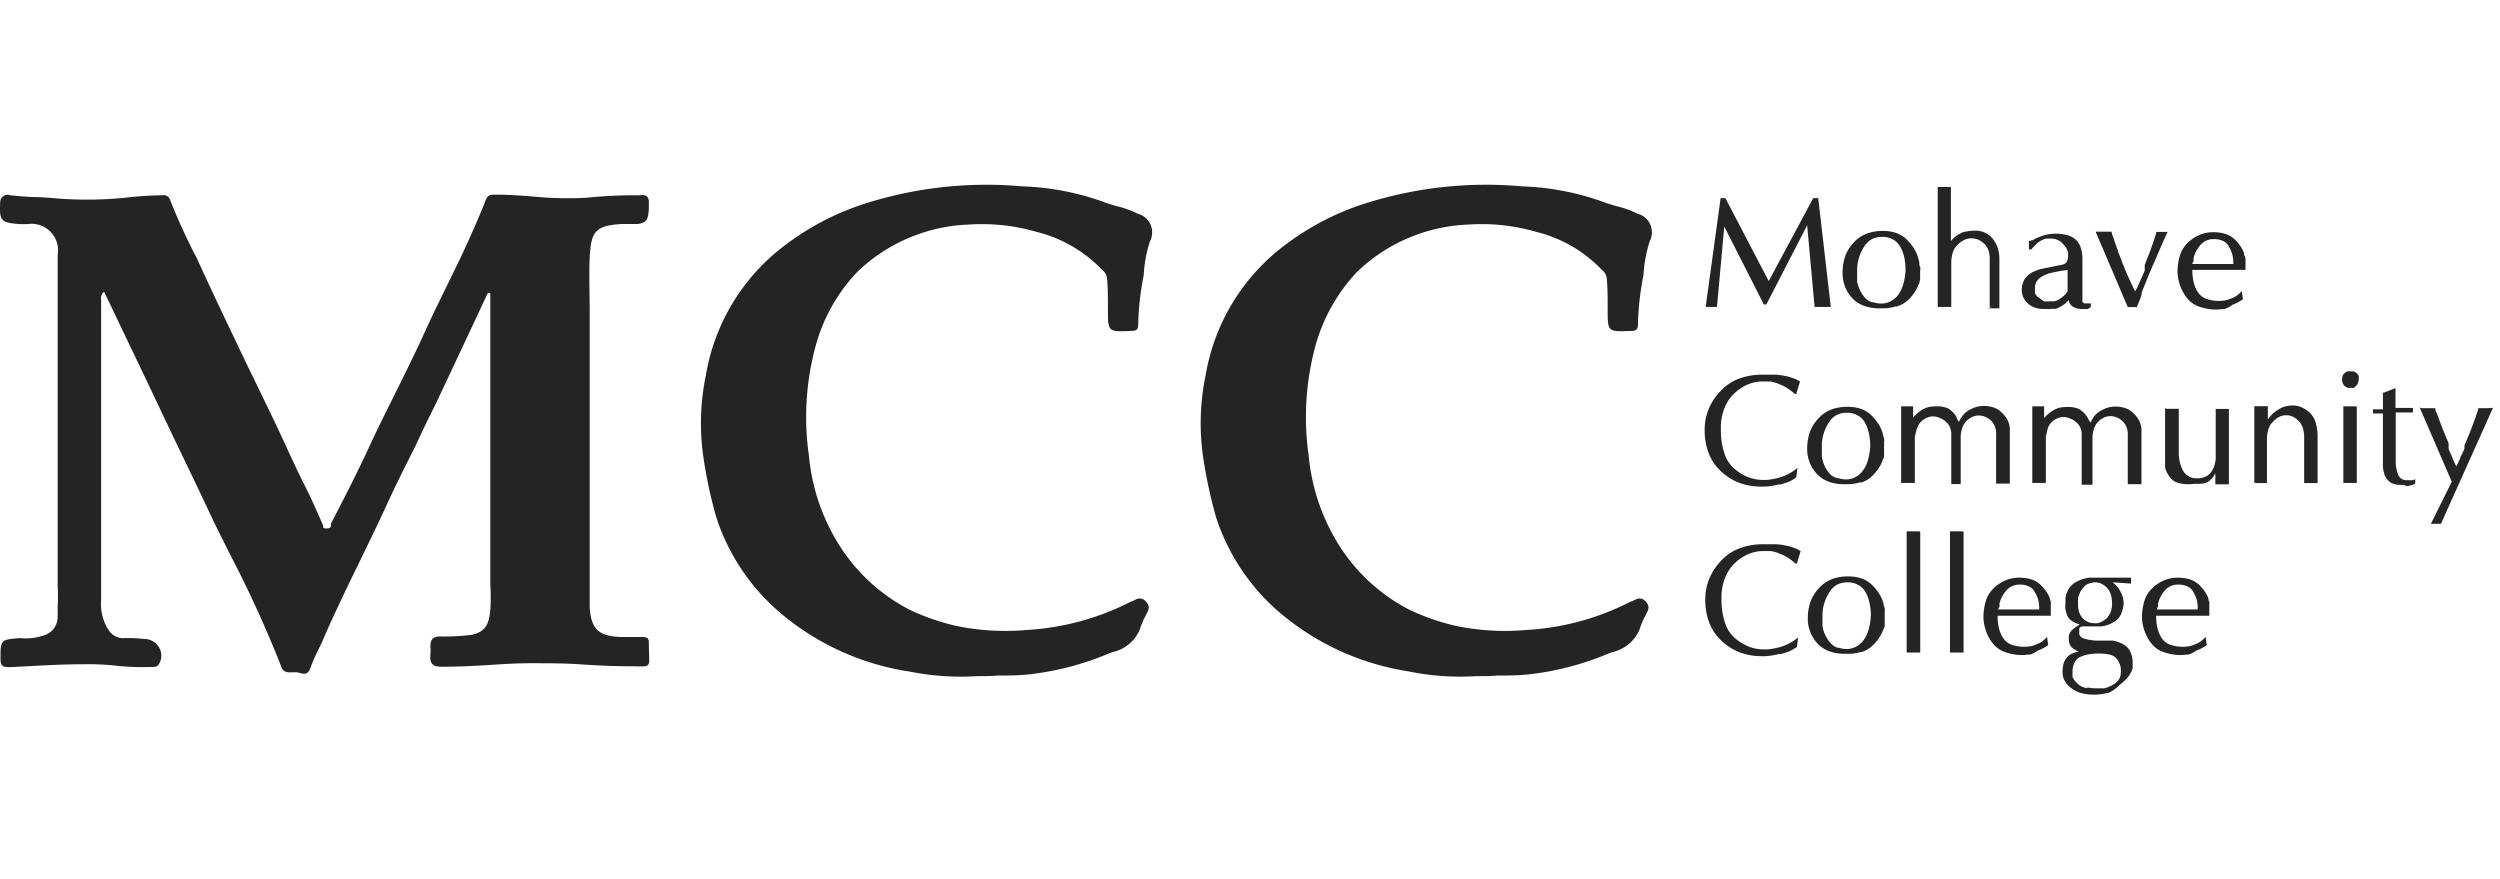 <svg xmlns="http://www.w3.org/2000/svg" width="199" height="70" viewBox="0 0 199 70">
  <title>MCC</title>
  <path fill="#242424" d="M34.61 32.303c1.414-2.993 2.824-5.993 4.23-9l.19.05v23.18c.04.666.04 1.334 0 2-.09.9-.23 1.75-1.5 2a17.38 17.38 0 0 1-2.5.13c-.59 0-.77.25-.77.82.02.196.02.394 0 .59-.06.75.15 1 .94 1 1.26 0 2.5-.06 3.74-.14 1.24-.08 2.21-.14 3.31-.14 1.43 0 2.84 0 4.26.11 1.16.07 2.32.13 3.48.13 1 0 1.42.07 1.59-.1.17-.17.07-.6.07-1.61 0-.44 0-.62-.57-.62h-1.71c-1.73-.07-2.32-.64-2.43-2.35v-23.46c0-1.48-.06-2.95 0-4.41.11-2 .39-2.52 2.53-2.65h1.28c.82-.1.9-.45.9-1.72 0-.65-.41-.6-.77-.57h-.23a38.14 38.14 0 0 0-4 .2 28.301 28.301 0 0 1-4.22-.1c-1-.08-2-.15-3-.15-.41 0-.61 0-.79.5-.55 1.4-1.18 2.8-1.83 4.2-.42.89-.85 1.77-1.29 2.66-.66 1.35-1.32 2.7-1.92 4.05-.72 1.54-1.48 3.08-2.25 4.63-.59 1.18-1.18 2.37-1.75 3.57-1 2.21-2.13 4.41-3.26 6.58a.657.657 0 0 0 0 .13c0 .12 0 .23-.32.25-.32.02-.29-.09-.31-.22a.88.88 0 0 0-.05-.15c-.5-1.14-1-2.29-1.6-3.43-.41-.86-.82-1.71-1.21-2.57-.74-1.62-1.47-3.12-2.24-4.71-.39-.81-.8-1.64-1.22-2.52-1.25-2.61-2.5-5.22-3.7-7.86a50.074 50.074 0 0 1-2.16-4.71.53.53 0 0 0-.6-.35 27.48 27.48 0 0 0-3 .2 30.577 30.577 0 0 1-6 0l-.83-.05c-.78 0-1.57-.08-2.31-.15a.52.52 0 0 0-.52.07.56.56 0 0 0-.25.41c-.08 1.55 0 1.71 1.62 1.82h.53a2.11 2.11 0 0 1 2.42 2.45v26.39c.03.546.03 1.094 0 1.64v.82a1.52 1.52 0 0 1-1 1.4 4.53 4.53 0 0 1-2 .25c-1.55.12-1.55.14-1.55 1.61 0 .7.24.7.8.7l1.55-.08c1.44-.08 2.88-.15 4.32-.15a20.25 20.25 0 0 1 2.46.11c.91.102 1.826.139 2.74.11h.15c.26 0 .51 0 .64-.32a1.29 1.29 0 0 0-.07-1.29 1.35 1.35 0 0 0-1.14-.62 11.481 11.481 0 0 0-1.54-.07 1.41 1.41 0 0 1-1.24-.54 3.8 3.8 0 0 1-.66-2.49v-23.78a.57.57 0 0 0 0-.13.63.63 0 0 1 .24-.63l3.94 8.25c.76 1.614 1.53 3.23 2.31 4.85.84 1.74 1.674 3.49 2.5 5.25.45.91.9 1.82 1.36 2.73a91.82 91.82 0 0 1 4 8.79c.17.46.54.44.89.42h.28c.106.006.21.026.31.06.32.08.64.17.85-.46.173-.471.373-.932.6-1.38.14-.28.28-.56.4-.85.91-2.11 1.92-4.18 2.93-6.25.7-1.44 1.4-2.88 2.07-4.33.74-1.63 1.54-3.22 2.34-4.8.49-1.07 1-2.13 1.54-3.2Zm77.461 21.13c1.781.37 3.604.5 5.42.39.58 0 1.15 0 1.73-.05.87 0 1.73 0 2.61-.11a22.867 22.867 0 0 0 5.86-1.5c.2-.09.41-.17.63-.25a3.079 3.079 0 0 0 2.19-1.81c.12-.392.281-.77.48-1.13 0 0 0-.07.05-.1.17-.33.32-.61-.05-1s-.71-.22-1.08 0h-.08a20.694 20.694 0 0 1-8.29 2.27c-1.886.17-3.786.062-5.64-.32a18.17 18.17 0 0 1-3.66-1.26 14.44 14.44 0 0 1-5.55-5 16.226 16.226 0 0 1-2.52-7.29 21.705 21.705 0 0 1 .52-8.68 13.991 13.991 0 0 1 3.38-6 13.548 13.548 0 0 1 8.85-3.72c1.817-.12 3.641.08 5.39.59 1.975.49 3.772 1.53 5.18 3a1.01 1.01 0 0 1 .41.7c.07.81.07 1.63.07 2.46 0 1.79 0 1.79 1.79 1.72h.06c.41 0 .56-.11.56-.52.031-1.317.178-2.629.44-3.92.047-.91.212-1.811.49-2.68a1.562 1.562 0 0 0 .06-1.33 1.505 1.505 0 0 0-1-.87 8.006 8.006 0 0 0-1.68-.61c-.41-.109-.814-.239-1.21-.39a21.115 21.115 0 0 0-6.34-1.19 31.875 31.875 0 0 0-12.24 1.29 21.191 21.191 0 0 0-6.45 3.26 16.339 16.339 0 0 0-6.48 10.47 18.75 18.75 0 0 0-.18 6.68 38.39 38.39 0 0 0 1 4.62 16.858 16.858 0 0 0 4.9 7.46 20.716 20.716 0 0 0 10.38 4.82Zm-39.78 0c1.781.37 3.604.5 5.42.39.57 0 1.15 0 1.73-.05.86 0 1.73 0 2.61-.11a22.859 22.859 0 0 0 5.86-1.5l.62-.25a3.059 3.059 0 0 0 2.2-1.81 5.9 5.9 0 0 1 .48-1.13.472.472 0 0 1 .05-.1c.17-.33.32-.61-.05-1s-.72-.22-1.09 0h-.07a20.73 20.73 0 0 1-8.29 2.27c-1.886.17-3.786.062-5.64-.32a18.003 18.003 0 0 1-3.66-1.26 14.45 14.45 0 0 1-5.55-5 16.11 16.11 0 0 1-2.52-7.29 21.54 21.54 0 0 1 .52-8.68 13.741 13.741 0 0 1 3.38-6 13.53 13.53 0 0 1 8.85-3.72 15.61 15.61 0 0 1 5.39.59 10.79 10.79 0 0 1 5.18 3 .998.998 0 0 1 .41.7c.07.81.07 1.63.07 2.46 0 1.79 0 1.79 1.79 1.72h.06c.41 0 .56-.11.56-.52.03-1.317.178-2.629.44-3.92a10.22 10.22 0 0 1 .49-2.68 1.551 1.551 0 0 0 .06-1.33 1.52 1.52 0 0 0-1-.87 7.994 7.994 0 0 0-1.68-.61c-.41-.107-.815-.237-1.21-.39a21.11 21.11 0 0 0-6.34-1.19 31.878 31.878 0 0 0-12.24 1.29 21.2 21.2 0 0 0-6.45 3.26 16.3 16.3 0 0 0-6.48 10.47 18.75 18.75 0 0 0-.18 6.68c.233 1.56.567 3.103 1 4.62a16.78 16.78 0 0 0 4.9 7.46 20.68 20.68 0 0 0 10.33 4.82h.05Zm63.63-29h-.15l1.19-8.66h.38l3.45 6.6 3.54-6.6h.4l1 8.66h-1.29l-.59-6.5-3.25 6.3h-.2l-3.15-6.2-.58 6.4h-.75Zm15-.05a3.524 3.524 0 0 1-1.12.16h-.18a3.68 3.68 0 0 1-1.25-.2 2.425 2.425 0 0 1-.93-.61 2.886 2.886 0 0 1-.58-.92 2.993 2.993 0 0 1-.19-1.1 3.982 3.982 0 0 1 .21-1.33c.147-.394.371-.754.66-1.06a2.79 2.79 0 0 1 1-.71 3.745 3.745 0 0 1 1.33-.23c.338-.006.676.041 1 .14.273.084.527.22.75.4.188.168.362.352.52.55.148.189.276.393.38.61.06.137.113.278.16.42.041.135.075.272.1.41 0 .13 0 .25.06.35.06.1 0 .2 0 .27v.48c.004.08.004.16 0 .24l-.06.25a3.74 3.74 0 0 1-.37.75c-.165.25-.36.478-.58.68a2.277 2.277 0 0 1-.92.48l.01-.03Zm-1.84-.34c.205.074.421.114.64.12.252.004.502-.05.73-.16.241-.118.453-.289.62-.5.185-.246.324-.524.41-.82.114-.38.181-.773.2-1.17a5.13 5.13 0 0 0-.11-1.07 3.101 3.101 0 0 0-.34-.85 1.528 1.528 0 0 0-.58-.55 1.723 1.723 0 0 0-.83-.19 1.848 1.848 0 0 0-.83.19 1.58 1.58 0 0 0-.61.6c-.168.254-.3.53-.39.82a3.282 3.282 0 0 0-.16.9v.42a.102.102 0 0 0 0 .06 1.615 1.615 0 0 0 0 .22v.28c0 .1 0 .2.06.3.027.113.064.223.11.33.062.154.139.301.23.44.093.15.207.284.34.4a1.2 1.2 0 0 0 .5.26l.01-.03Zm9.45.39h-.15v-3.84a2.1 2.1 0 0 0-.11-.69 1.243 1.243 0 0 0-.34-.51 1.72 1.72 0 0 0-.47-.32 1.302 1.302 0 0 0-.52-.1h-.14c-.186.023-.366.08-.53.17a1.89 1.89 0 0 0-.49.39 1.35 1.35 0 0 0-.35.61 2.81 2.81 0 0 0-.11.86v3.43h-1.08v-9.55h1.05v4.5-.19c.085-.107.178-.208.28-.3.119-.097.246-.184.38-.26.166-.105.354-.174.55-.2a3.67 3.67 0 0 1 .79-.07c.256 0 .509.058.74.17.232.115.437.279.6.48.17.22.302.466.39.73.09.288.133.588.13.89v3.91h-.92l.3-.11Zm4.52.16a2.84 2.84 0 0 1-.4 0 2.092 2.092 0 0 1-.68-.11 1.686 1.686 0 0 1-.55-.32 1.65 1.65 0 0 1-.37-.51 1.456 1.456 0 0 1-.12-.6c-.001-.177.03-.353.09-.52a1.23 1.23 0 0 1 .26-.46c.131-.162.294-.295.48-.39a3.48 3.48 0 0 1 .74-.28l1.58-.32a.574.574 0 0 0 .41-.21c.075-.139.119-.292.13-.45v-.24a.189.189 0 0 0 0-.1 1.743 1.743 0 0 0-.18-.39 3.326 3.326 0 0 0-.3-.35 1.152 1.152 0 0 0-.4-.26 1.213 1.213 0 0 0-.48-.09h-.1c-.09-.01-.181-.01-.27 0a.829.829 0 0 0-.24.07l-.23.11-.22.15a1.3 1.3 0 0 0-.13.12l-.12.12-.13.14-.13.15h-.19v-.68h.06a.13.13 0 0 1 .08 0l.07-.05h.08c.115-.071.235-.135.36-.19l.42-.16c.153-.05.31-.09.47-.12.171-.032.345-.049.52-.05.337-.01.674.03 1 .12.251.067.483.19.68.36.181.177.315.398.39.64.094.308.137.629.13.95v3.12a.755.755 0 0 0 0 .19.174.174 0 0 0 .07.11.38.38 0 0 0 .11.06h.49v.26a.742.742 0 0 1-.13.12l-.14.07h-.44c-.122 0-.243-.017-.36-.05a.994.994 0 0 1-.33-.13.699.699 0 0 1-.36-.53l-.07.06-.06.05-.07.05v.05a3.48 3.48 0 0 1-.44.3c-.135.076-.275.14-.42.19-.3-.03-.44 0-.54.03l-.02-.03Zm-.27-.61c.122.015.247.015.37 0h.39l.2-.07.2-.11.16-.11.17-.14.07-.07.09-.09.07-.1.08-.1v-1.7c-.4.046-.798.113-1.19.2-.281.053-.551.15-.8.29-.185.092-.344.23-.46.4a.989.989 0 0 0-.15.56v.4c.092.171.231.313.4.41.117.104.248.192.39.26l.01-.03Zm7.55-.13-.24.59h-.72l-2.56-6h1.28c0 .16.08.32.14.49l.17.52.1.28.1.27c0 .1.07.2.1.29.03.09.08.18.11.27l.09.25c.027.086.06.17.1.25l.1.25c.025.083.059.164.1.24.06.16.13.31.2.46.07.15.13.3.2.44s.13.28.19.4c.046.118.103.232.17.34l.17-.32c.06-.12.12-.26.18-.41.06-.15.13-.29.2-.45l.21-.48v-.22a.273.273 0 0 0 0-.07.752.752 0 0 1 0-.15l.06-.15c.1-.26.19-.51.29-.75.1-.24.17-.48.26-.71.09-.23.15-.44.2-.6.05-.136.09-.277.12-.42h.89l-.31.67c-.09.22-.19.43-.28.64l-.27.63c-.08.2-.17.41-.26.61a1.5 1.5 0 0 0-.12.27l-.12.28-.06.13c-.02.042-.036.086-.05.13l-.06.14-.06.14c-.07.19-.15.38-.23.58l-.24.59c0 .21-.08.41-.16.61l.01-.03Zm6.65.74a4.66 4.66 0 0 1-.69.05 4.163 4.163 0 0 1-1.33-.27 2.08 2.08 0 0 1-.89-.67 3.204 3.204 0 0 1-.52-.94 3.63 3.63 0 0 1-.22-1.05 4.644 4.644 0 0 1 .2-1.41c.124-.382.345-.727.64-1 .268-.26.584-.468.93-.61a2.787 2.787 0 0 1 1.09-.21c.317 0 .634.043.94.13.254.081.489.214.69.39.181.16.342.341.48.54.131.182.239.38.32.59 0 .09 0 .17.07.26.026.088.043.179.05.27.004.08.004.16 0 .24.004.073.004.147 0 .22v.18a.418.418 0 0 1 0 .1.215.215 0 0 1 0 .08h-4.23c-.006.337.031.673.11 1 .064.282.179.55.34.79.158.234.385.412.65.51a3 3 0 0 0 1.06.17c.167-.002.335-.019.5-.05.169-.038.333-.095.49-.17.157-.058.306-.139.44-.24.125-.097.239-.207.34-.33l.1.66a4.341 4.341 0 0 1-.4.24 2.374 2.374 0 0 1-.43.19 1.92 1.92 0 0 1-.74.37l.01-.03Zm-2.46-3.71v.13h3.25v-.19a2.802 2.802 0 0 0-.1-.65 3.434 3.434 0 0 0-.27-.58 1.002 1.002 0 0 0-.46-.42 1.734 1.734 0 0 0-.73-.14 1.366 1.366 0 0 0-1.05.46 3.06 3.06 0 0 0-.34.49 2.494 2.494 0 0 0-.21.54v.3a.695.695 0 0 0-.1.09l.01-.03Zm-34 17.85h-.34a4.925 4.925 0 0 1-1.7-.29 4.313 4.313 0 0 1-1.46-.9 3.88 3.88 0 0 1-1-1.44 5.071 5.071 0 0 1-.33-1.88 4.247 4.247 0 0 1 .31-1.64c.218-.53.534-1.015.93-1.43a3.807 3.807 0 0 1 1.47-1 5.238 5.238 0 0 1 1.91-.33h1.04c.174.01.348.03.52.06l.51.1.47.16c.148.063.291.137.43.22l-.3 1h-.1a5.517 5.517 0 0 0-.47-.37 4.206 4.206 0 0 0-.48-.29l-.51-.21a4.811 4.811 0 0 0-.51-.13h-.56a3.095 3.095 0 0 0-1.25.25 3.702 3.702 0 0 0-1.1.75 3.277 3.277 0 0 0-.76 1.19 4.244 4.244 0 0 0-.26 1.57v.17a5.714 5.714 0 0 0 .29 1.82c.148.465.421.88.79 1.2.326.283.698.51 1.1.67a3.34 3.34 0 0 0 1.22.22h.22a5.34 5.34 0 0 0 .68-.1 4.15 4.15 0 0 0 1.27-.48 5.69 5.69 0 0 0 .53-.37l-.1.76-.18.11-.16.1-.18.09-.17.08-.27.08-.26.09h-.17l-.36.08-.35.06-.36.03Zm7.59-.35a3.524 3.524 0 0 1-1.12.16h-.19a3.656 3.656 0 0 1-1.24-.2 2.425 2.425 0 0 1-.93-.61 2.886 2.886 0 0 1-.78-2.02 3.987 3.987 0 0 1 .22-1.33c.147-.394.371-.754.66-1.06a2.72 2.72 0 0 1 1-.71 3.706 3.706 0 0 1 1.33-.23 3.29 3.29 0 0 1 1 .14c.273.084.527.22.75.4.188.168.362.352.52.55.148.189.276.394.38.61.06.137.113.278.16.42 0 .14.07.28.1.41.03.13 0 .25 0 .35.008.09.008.18 0 .27v.5c.004.08.004.16 0 .24 0 .08 0 .16-.07.25a3.213 3.213 0 0 1-.36.75c-.166.252-.364.48-.59.68a2.17 2.17 0 0 1-.8.46l-.04-.03Zm-1.84-.34c.202.073.415.113.63.12a1.643 1.643 0 0 0 1.35-.66 2.37 2.37 0 0 0 .42-.82c.114-.38.181-.773.2-1.17.003-.36-.038-.72-.12-1.07a2.822 2.822 0 0 0-.33-.85 1.486 1.486 0 0 0-.59-.55 1.672 1.672 0 0 0-.83-.19 1.797 1.797 0 0 0-.82.19 1.58 1.58 0 0 0-.61.6c-.168.254-.3.53-.39.82a3.282 3.282 0 0 0-.16.9v.42a.102.102 0 0 0 0 .06 1.615 1.615 0 0 0 0 .22v.28c.01.102.03.202.06.3.023.114.06.225.11.33.126.316.316.602.56.84.162.132.354.222.56.26l-.04-.03Zm6.15-3.41v3.81h-1.09v-6.1h.95v1-.1a2.15 2.15 0 0 1 .3-.31c.118-.107.245-.204.38-.29a1.829 1.829 0 0 1 .95-.29c.189-.011.38-.011.57 0 .148.023.295.057.44.1.133.044.256.116.36.21.128.102.242.22.34.35l.08.12.05.08v.07a.978.978 0 0 0 .08.15c.039.05.072.103.1.16.083-.208.202-.4.35-.57a1.52 1.52 0 0 1 .48-.39c.175-.096.359-.177.55-.24.192-.052.39-.078.59-.08.286-.002.57.045.84.14.245.09.464.237.64.43.178.165.324.362.43.58.1.2.158.417.17.64v4.39h-1.09v-4a1.329 1.329 0 0 0-.11-.57 1.377 1.377 0 0 0-.32-.47 1.726 1.726 0 0 0-.46-.28 1.25 1.25 0 0 0-1 .01c-.162.077-.31.178-.44.3a1.505 1.505 0 0 0-.34.5 2.532 2.532 0 0 0-.15.74v3.81h-.75v-4a1.26 1.26 0 0 0-.12-.55 1.176 1.176 0 0 0-.33-.44 1.787 1.787 0 0 0-.47-.28 1.526 1.526 0 0 0-.51-.12 1.147 1.147 0 0 0-.48.1 1.35 1.35 0 0 0-.45.28 1.14 1.14 0 0 0-.33.49 2.288 2.288 0 0 0-.17.65l-.04-.03Zm10.43 0v3.81h-1.08v-6.1h.94v1-.05a2.04 2.04 0 0 1 .29-.31c.122-.107.252-.204.39-.29a1.832 1.832 0 0 1 .95-.29c.189-.011.38-.011.57 0 .148.024.295.058.44.1.132.047.254.118.36.21.128.102.242.22.34.35l.08.12.09.15.09.15c0 .05.07.1.1.16.084-.206.199-.398.34-.57a1.67 1.67 0 0 1 .49-.39 2.97 2.97 0 0 1 .55-.24 2.25 2.25 0 0 1 .58-.08 2.48 2.48 0 0 1 .85.14c.245.09.464.237.64.43.175.168.32.364.43.58.096.201.153.418.17.64v4.39h-1.09v-4a1.504 1.504 0 0 0-.11-.57 1.386 1.386 0 0 0-.78-.75 1.292 1.292 0 0 0-.51-.1c-.166.003-.33.04-.48.11-.162.077-.31.178-.44.3-.149.14-.265.31-.34.5a2.531 2.531 0 0 0-.15.74v3.81h-.86v-4a1.27 1.27 0 0 0-.11-.55 1.194 1.194 0 0 0-.34-.44 1.636 1.636 0 0 0-.47-.28 1.466 1.466 0 0 0-.5-.12 1.186 1.186 0 0 0-.49.1c-.167.063-.32.158-.45.28a1.122 1.122 0 0 0-.32.49 2.246 2.246 0 0 0-.13.6l-.04-.03Zm12 3.86a4.463 4.463 0 0 1-.63.05 2.826 2.826 0 0 1-.82-.1 1.336 1.336 0 0 1-.55-.31 2.152 2.152 0 0 1-.32-.45 1.668 1.668 0 0 1-.19-.49v-.12a.482.482 0 0 1 0-.12v-.17a1.765 1.765 0 0 1 0-.23v-4.06l.12.05h.97v3.52c-.001.253.029.505.09.75.056.226.14.445.25.65.1.19.253.345.44.45.19.112.409.167.63.16h.17c.212-.011.419-.066.61-.16a1.17 1.17 0 0 0 .4-.36 2.12 2.12 0 0 0 .24-.47 3.08 3.08 0 0 0 .11-.53v-4h1.05v6h-1.08v-.89a1.669 1.669 0 0 1-.36.51 1.21 1.21 0 0 1-.5.3c-.213.03-.426.046-.64.05l.01-.03Zm4.74-.06h-.15v-6.1h1.08v1.05a.199.199 0 0 0 .07-.08l.09-.12.07-.08.12-.14c.092-.085.189-.165.29-.24l.36-.22c.147-.08.305-.138.47-.17.187-.042.378-.062.57-.06.238.011.473.07.69.17.232.107.445.253.63.43.213.218.368.486.45.78.108.387.159.788.15 1.19v3.61h-1.07v-3.64a2.607 2.607 0 0 0-.11-.76 1.598 1.598 0 0 0-.33-.55 1.813 1.813 0 0 0-.47-.34 1.254 1.254 0 0 0-.5-.11h-.08a1.274 1.274 0 0 0-.53.15c-.183.1-.345.232-.48.39a1.28 1.28 0 0 0-.35.6 2.62 2.62 0 0 0-.11.83v3.43h-.93l.07-.02Zm7.75-7.57a.61.61 0 0 1-.24 0 .672.672 0 0 1-.24 0 .98.98 0 0 1-.22-.13.62.62 0 0 1-.16-.24.641.641 0 0 1-.05-.29.641.641 0 0 1 .05-.29.444.444 0 0 1 .15-.21.699.699 0 0 1 .21-.14c.079-.01.16-.01.24 0 .086-.01.173-.01.26 0 .086.036.167.083.24.14a.59.59 0 0 1 .17.21c.016.103.016.207 0 .31a.76.76 0 0 1-.25.53.76.76 0 0 1-.17.14l.01-.03Zm.26 1.5v6.08h-1.07v-6.1h.93l.14.02Zm3.72 6.23a1.1 1.1 0 0 1-.25 0 1.587 1.587 0 0 1-.61-.1 1.052 1.052 0 0 1-.43-.32 1.22 1.22 0 0 1-.26-.51 2.367 2.367 0 0 1-.09-.69v-4.06h-.79v-.25a.136.136 0 0 0 0-.08h.79v-1.3l1-.39v1.58h1.39v.15a.085.085 0 0 0 0 .05v.11a.062.062 0 0 0 0 .05h-1.37v4.13c.015.152.041.303.08.45a1.6 1.6 0 0 0 .13.41.693.693 0 0 0 .26.3.758.758 0 0 0 .41.1h.48l.19-.08v.36c-.1.056-.208.096-.32.12l-.32.08-.29-.11Zm7.12-6.13-4.14 9.23h-.8l1.66-3.35-2.55-5.9.18.05h1.05c0 .113.05.264.15.45.06.18.15.41.25.68.1.27.2.53.31.8l.36.86v.06a.072.072 0 0 0 0 .05.122.122 0 0 0 0 .06v.28l.07.18.09.2c.03.059.057.119.08.18l.07.18.15.34.15.31a2.17 2.17 0 0 0 .15-.3c.029-.072.062-.142.1-.21l.06-.14c0-.12.11-.24.17-.37.06-.13.11-.26.17-.39a.151.151 0 0 0 0-.06.534.534 0 0 1 0-.08.655.655 0 0 0 0-.14l.06-.13.07-.14c.11-.3.23-.57.34-.84l.3-.79c.09-.25.16-.46.22-.64.051-.129.088-.263.11-.4h.78l.39-.03Zm-57.87 19.77h-.34a4.925 4.925 0 0 1-1.7-.29 4.313 4.313 0 0 1-1.46-.9 3.88 3.88 0 0 1-1-1.44 5.071 5.071 0 0 1-.33-1.88 4.247 4.247 0 0 1 .31-1.64c.218-.53.534-1.015.93-1.43a3.807 3.807 0 0 1 1.47-1 5.238 5.238 0 0 1 1.91-.33h1.04c.174.01.348.03.52.06l.51.1.47.16c.148.063.292.137.43.22l-.3 1h-.1a5.517 5.517 0 0 0-.47-.37 4.206 4.206 0 0 0-.48-.29l-.51-.21a4.811 4.811 0 0 0-.51-.13h-.56a3.095 3.095 0 0 0-1.25.25 3.702 3.702 0 0 0-1.1.75 3.264 3.264 0 0 0-.76 1.19 4.244 4.244 0 0 0-.26 1.57v.16a5.742 5.742 0 0 0 .29 1.82c.148.465.421.88.79 1.2.326.283.698.51 1.1.67a3.34 3.34 0 0 0 1.22.22h.22a5.34 5.34 0 0 0 .68-.1 4.12 4.12 0 0 0 1.27-.48 5.69 5.69 0 0 0 .53-.37l-.1.76-.18.11-.16.1-.18.09-.17.08-.27.08-.26.09h-.17l-.36.08-.35.06-.36.04Zm7.59-.35a3.524 3.524 0 0 1-1.12.16h-.19a3.656 3.656 0 0 1-1.24-.2 2.425 2.425 0 0 1-.93-.61 2.886 2.886 0 0 1-.78-2.02 3.987 3.987 0 0 1 .22-1.33c.147-.394.371-.754.66-1.06.274-.31.617-.552 1-.71a3.706 3.706 0 0 1 1.33-.23 3.29 3.29 0 0 1 1 .14c.273.084.527.22.75.4.188.168.362.352.52.55.148.189.276.394.38.61.06.137.113.278.16.42 0 .14.07.28.1.41.03.13 0 .25 0 .35.008.09.008.18 0 .27v.48c.004.08.004.16 0 .24 0 .08 0 .16-.07.25a3.213 3.213 0 0 1-.36.75c-.166.252-.364.48-.59.68a2.16 2.16 0 0 1-.85.48l.01-.03Zm-1.84-.34c.202.073.415.113.63.12a1.643 1.643 0 0 0 1.35-.66 2.37 2.37 0 0 0 .42-.82c.114-.38.181-.773.2-1.17.003-.36-.038-.72-.12-1.07a2.822 2.822 0 0 0-.33-.85 1.486 1.486 0 0 0-.59-.55 1.672 1.672 0 0 0-.83-.19 1.797 1.797 0 0 0-.82.19 1.58 1.58 0 0 0-.61.6c-.168.254-.3.53-.39.82a3.282 3.282 0 0 0-.16.9v.38a.102.102 0 0 0 0 .06 1.615 1.615 0 0 0 0 .22v.28c.01.102.03.202.06.3.023.114.06.225.11.33.126.316.316.602.56.84.143.14.318.242.51.3l.01-.03Zm6.53-9.23v9.63h-1.08v-9.65h.93l.15.02Zm3.45 0v9.63h-1.08v-9.65h.93l.15.02Zm5.23 9.78a4.65 4.65 0 0 1-.69.05 4.163 4.163 0 0 1-1.33-.27 2.073 2.073 0 0 1-.89-.67 3.204 3.204 0 0 1-.52-.94 3.63 3.63 0 0 1-.22-1.05 4.644 4.644 0 0 1 .2-1.41c.124-.382.345-.726.64-1 .268-.26.584-.467.93-.61a2.787 2.787 0 0 1 1.09-.21c.318 0 .634.043.94.13.254.081.489.214.69.39.181.16.342.341.48.54.131.182.239.38.32.59 0 .09.05.17.07.26.009.09.009.18 0 .27.004.08.004.16 0 .24.004.073.004.147 0 .22v.21a.418.418 0 0 1 0 .1.215.215 0 0 1 0 .08h-4.23c-.006.337.031.673.11 1 .064.282.179.55.34.79.158.234.385.412.65.51a3 3 0 0 0 1.06.17c.167-.002.335-.019.5-.05.169-.038.333-.095.49-.17.157-.058.306-.139.44-.24.125-.097.239-.208.34-.33l.1.66a4.341 4.341 0 0 1-.4.24 2.374 2.374 0 0 1-.43.19c-.205.159-.44.275-.69.34l.01-.03Zm-2.46-3.71v.13h3.25v-.19a2.802 2.802 0 0 0-.1-.65 3.43 3.43 0 0 0-.27-.58 1.002 1.002 0 0 0-.46-.42 1.734 1.734 0 0 0-.73-.14 1.407 1.407 0 0 0-.59.12c-.176.08-.332.196-.46.34a3.06 3.06 0 0 0-.34.49 2.494 2.494 0 0 0-.21.54v.3a.671.671 0 0 0-.09.09v-.03Zm8.73 6.76a4.186 4.186 0 0 1-1.16.15c-.338 0-.674-.043-1-.13a2.346 2.346 0 0 1-.79-.4 1.763 1.763 0 0 1-.5-.57 1.316 1.316 0 0 1-.17-.68 2.453 2.453 0 0 1 .07-.65c.043-.176.125-.34.24-.48a.994.994 0 0 1 .39-.33c.188-.085.386-.15.59-.19a1.54 1.54 0 0 1-.34-.17.992.992 0 0 1-.25-.2.707.707 0 0 1-.15-.27.914.914 0 0 1-.05-.34 2.18 2.18 0 0 1 0-.28.637.637 0 0 1 .08-.21.57.57 0 0 1 .12-.18c.055-.061.115-.118.18-.17l.1-.08.11-.07.13-.09.15-.1a1.987 1.987 0 0 1-.66-.3.933.933 0 0 1-.34-.41 2.776 2.776 0 0 1-.14-.48 2.09 2.09 0 0 1 0-.5v-.4a1.91 1.91 0 0 1 .24-.71c.115-.195.272-.362.46-.49.185-.118.383-.216.59-.29.204-.07.415-.117.63-.14h3.3v.47l-1.47-.1c.122.093.236.196.34.31.109.125.203.263.28.41.087.15.154.312.2.48.04.164.06.332.06.5-.02.29-.091.575-.21.84a1.314 1.314 0 0 1-.42.52 3.333 3.333 0 0 1-.55.3 2.91 2.91 0 0 1-.58.15h-1.46a.425.425 0 0 0-.21.05.205.205 0 0 0-.1.11.339.339 0 0 0 0 .09v.08a.339.339 0 0 0 0 .09v.06a.396.396 0 0 0 .1.32.674.674 0 0 0 .34.18c.149.049.303.082.46.1a2.9 2.9 0 0 0 .51.05h1.27c.22.041.435.108.64.2.173.072.332.173.47.3.131.127.233.28.3.45.091.223.145.46.16.7v.12c.004.04.004.08 0 .12v.11a.417.417 0 0 0 0 .05.085.085 0 0 0 0 .05v.11a2.307 2.307 0 0 1-.36.67c-.192.231-.41.44-.65.62-.271.29-.597.521-.96.68l.01-.03Zm-1.12-5.53h.19a1.13 1.13 0 0 0 .43-.13c.153-.08.295-.18.42-.3.13-.147.231-.316.3-.5.067-.21.1-.43.1-.65 0-.243-.034-.486-.1-.72a1.496 1.496 0 0 0-.3-.52 1.76 1.76 0 0 0-.45-.33 1.325 1.325 0 0 0-.53-.11 1.876 1.876 0 0 0-.52.12.917.917 0 0 0-.35.26 1.487 1.487 0 0 0-.25.33 2.261 2.261 0 0 0-.15.37.462.462 0 0 0-.06.18v.19a.965.965 0 0 0 0 .17v.13c-.003.21.027.42.09.62a1.295 1.295 0 0 0 .69.78c.154.069.321.103.49.1v.01Zm-.53 5.1c.225.055.457.082.69.08h.65a2.492 2.492 0 0 0 .91-.43 1.15 1.15 0 0 0 .32-.38c.066-.154.1-.321.1-.49v-.23a1.37 1.37 0 0 0-.11-.45 1.51 1.51 0 0 0-.24-.4 1.002 1.002 0 0 0-.52-.3 3.82 3.82 0 0 0-.91-.09 4.505 4.505 0 0 0-.76.06c-.223.04-.441.103-.65.19a.896.896 0 0 0-.46.4 1.64 1.64 0 0 0-.2.72v.49c.052.126.127.24.22.34.106.123.223.237.35.34a1.7 1.7 0 0 0 .6.22l.01-.07Zm8-2.62a4.65 4.65 0 0 1-.69.05 4.163 4.163 0 0 1-1.33-.27 2.08 2.08 0 0 1-.89-.67 3.204 3.204 0 0 1-.52-.94 3.63 3.63 0 0 1-.22-1.05 4.644 4.644 0 0 1 .2-1.41c.124-.382.345-.726.64-1 .268-.26.584-.467.93-.61a2.787 2.787 0 0 1 1.09-.21c.317 0 .634.043.94.13.254.081.489.214.69.39.181.16.342.341.48.54.131.182.239.38.32.59 0 .09 0 .17.07.26.009.09.009.18 0 .27.004.08.004.16 0 .24.004.073.004.147 0 .22v.21a.418.418 0 0 1 0 .1.215.215 0 0 1 0 .08h-4.23c-.006.337.031.673.11 1 .064.282.179.55.34.79.158.234.385.412.65.51a3 3 0 0 0 1.06.17c.167-.002.335-.019.5-.05.169-.038.333-.095.49-.17.157-.058.306-.139.44-.24.125-.097.239-.208.34-.33l.1.66a4.341 4.341 0 0 1-.4.24 2.374 2.374 0 0 1-.43.19 1.928 1.928 0 0 1-.71.34l.03-.03Zm-2.46-3.71v.13h3.25v-.19a2.802 2.802 0 0 0-.1-.65 3.43 3.43 0 0 0-.27-.58 1.002 1.002 0 0 0-.46-.42 1.734 1.734 0 0 0-.73-.14 1.366 1.366 0 0 0-1.05.46 3.06 3.06 0 0 0-.34.49 2.494 2.494 0 0 0-.21.54v.3a.649.649 0 0 0-.12.09l.03-.03Z"/>
</svg>